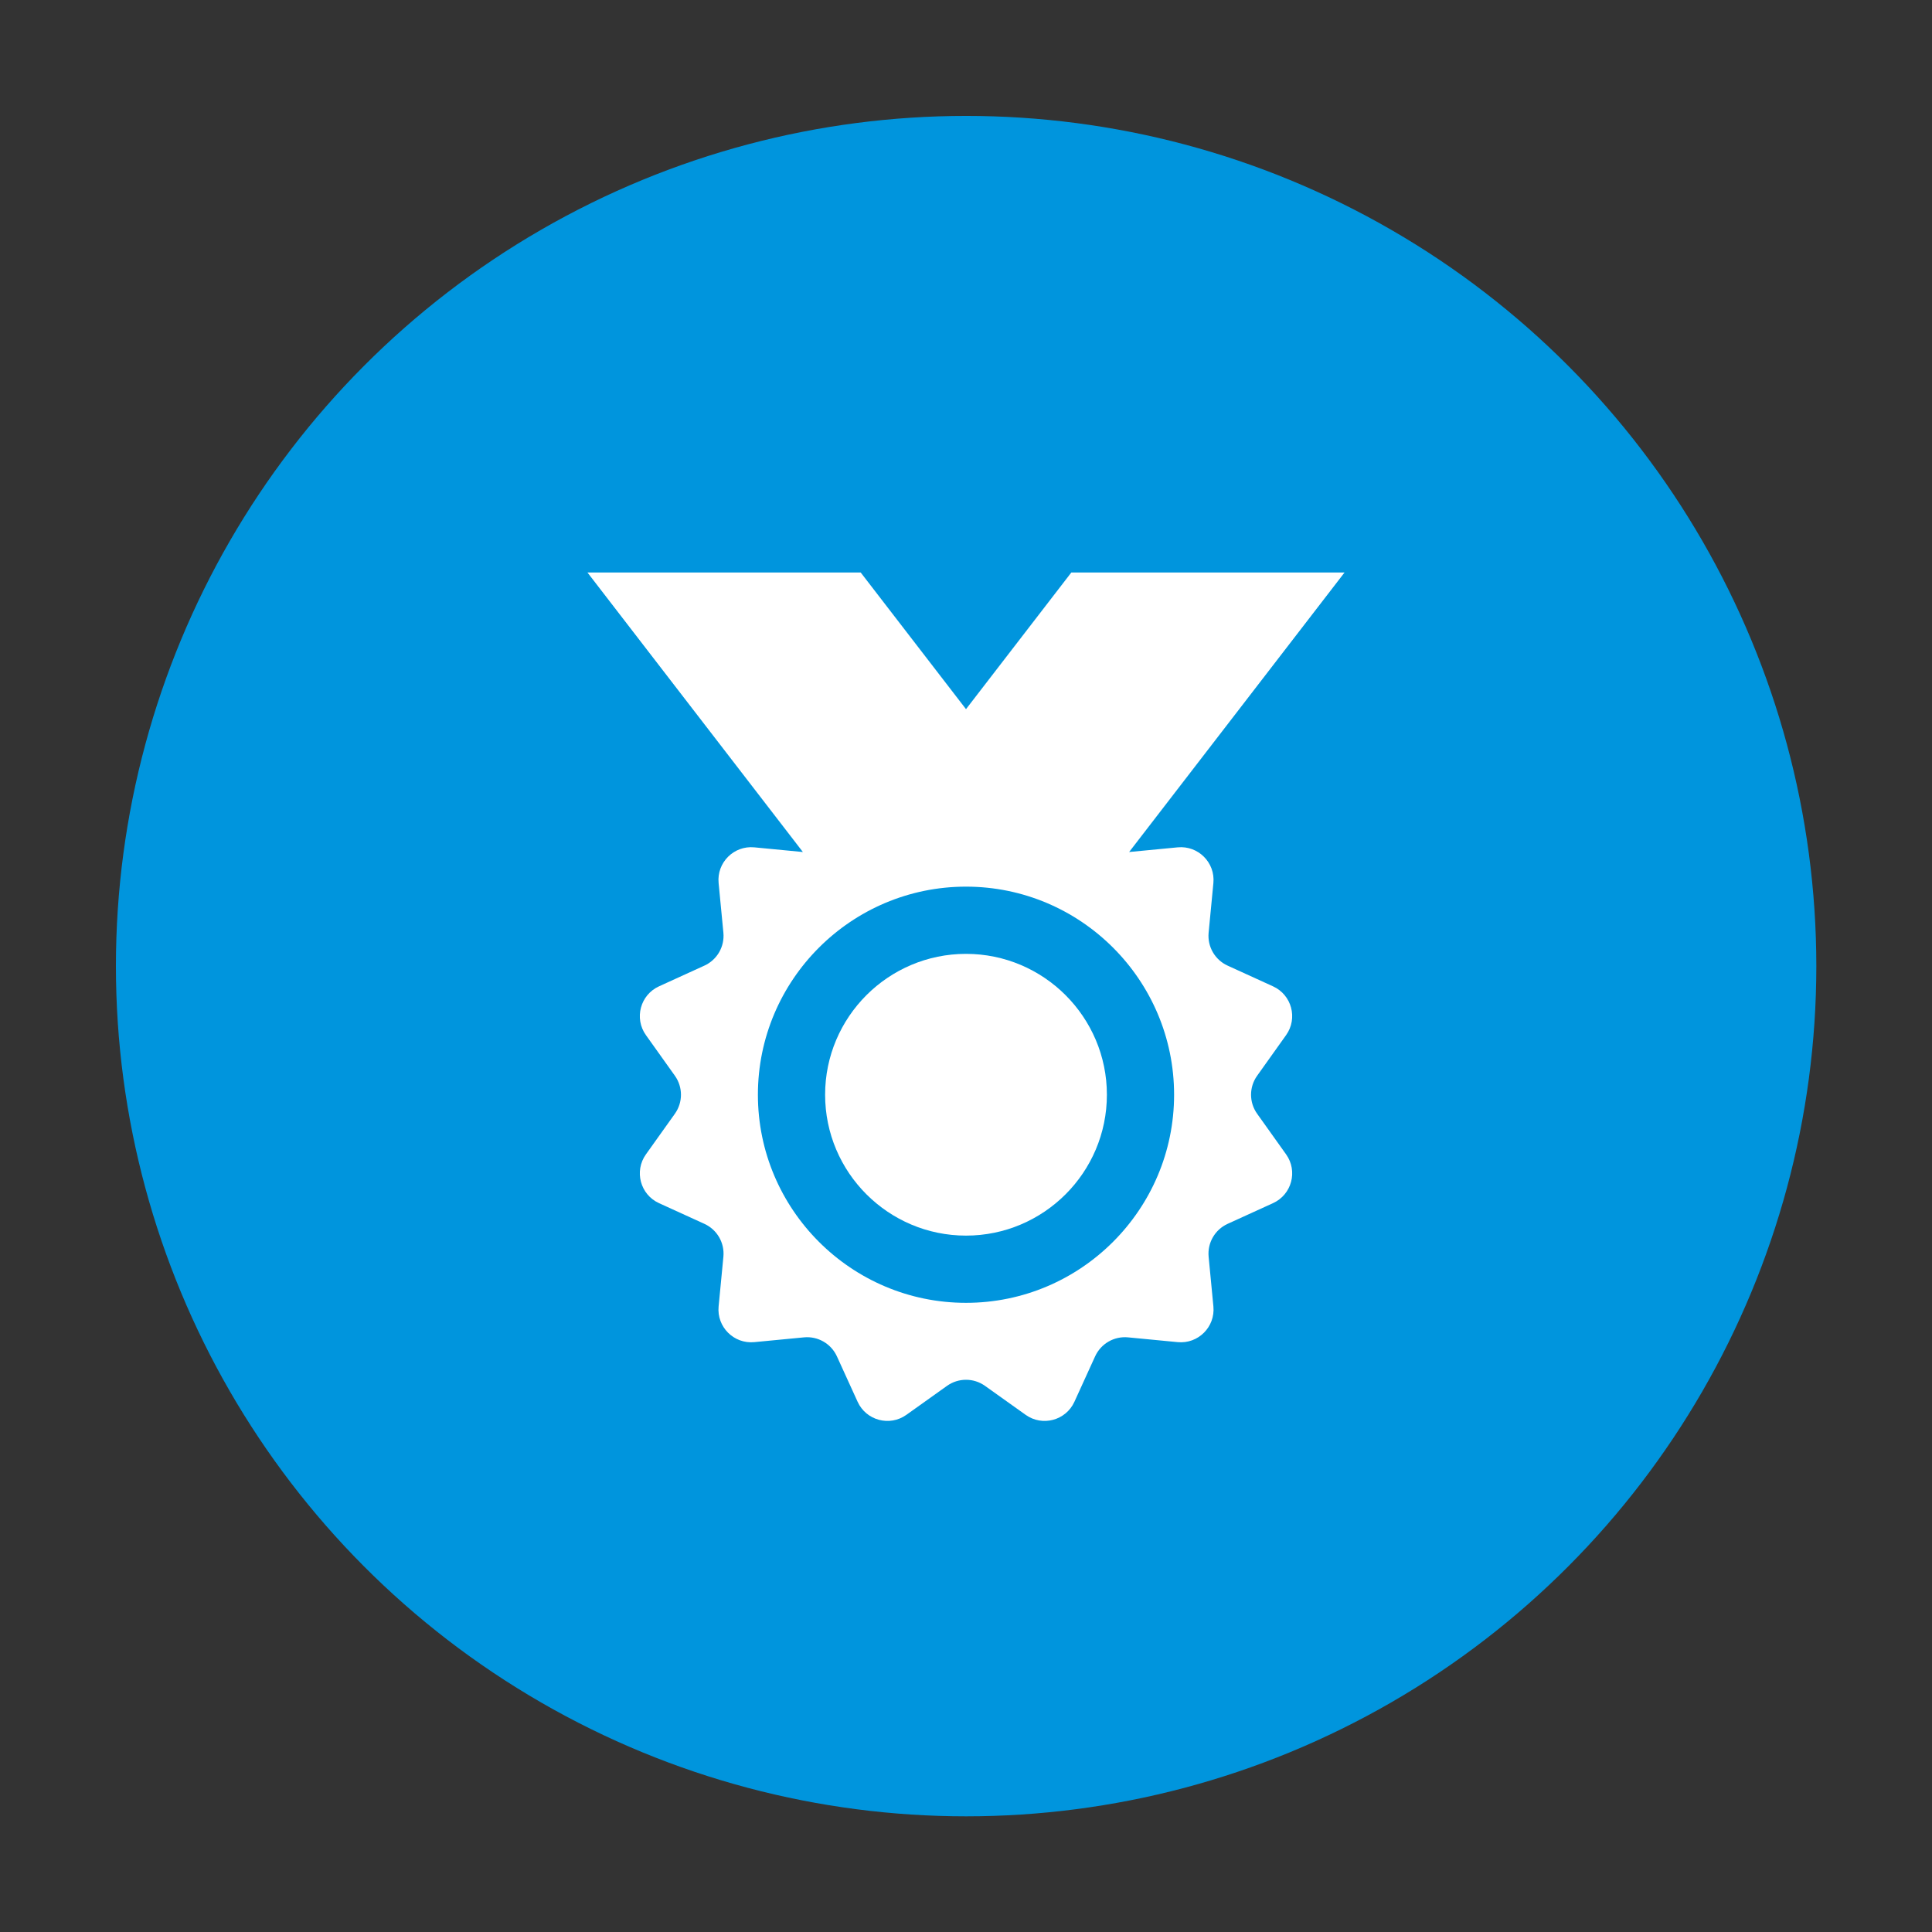 <?xml version="1.0" encoding="utf-8"?>
<!-- Generator: Adobe Illustrator 15.0.2, SVG Export Plug-In . SVG Version: 6.00 Build 0)  -->
<!DOCTYPE svg PUBLIC "-//W3C//DTD SVG 1.1//EN" "http://www.w3.org/Graphics/SVG/1.1/DTD/svg11.dtd">
<svg version="1.1" id="Layer_1" xmlns="http://www.w3.org/2000/svg" xmlns:xlink="http://www.w3.org/1999/xlink" x="0px" y="0px"
	 width="600px" height="600px" viewBox="0 0 600 600" enable-background="new 0 0 600 600" xml:space="preserve">
<rect x="0" y="0" width="600" height="600" fill="#333333" stroke="none"/>
<circle fill="#0095DD" cx="300.038" cy="300.037" r="264.039"/>
<g display="none">
	<path display="inline" fill="#FFFFFF" d="M356.542,391.591c-0.659-2.728-3.495-4.958-6.3-4.958h-45.283h-20.893h-35.166
		c-2.805,0-5.641,2.23-6.301,4.958l-7.013,28.978c-0.66,2.726,1.096,4.963,3.9,4.963h44.579h20.893h54.699
		c2.805,0,4.561-2.237,3.901-4.963L356.542,391.591z"/>
	<path display="inline" fill="#FFFFFF" d="M398.67,206.553c-8.961-5.566-18.286-7.259-27.136-5.242
		c-0.907-10.468-2.07-17.202-2.07-17.202h-52.208L304.734,205.8l16.293,69.339c2.519,11.364-18.441,33.298-22.381,33.298
		c-3.937,0-24.898-21.934-22.382-33.298l16.294-69.349l-12.521-21.682h-52.214c0,0-1.163,6.734-2.071,17.202
		c-8.849-2.017-18.174-0.324-27.133,5.242c-11.606,7.198-17.427,21.229-15.197,36.615c3.623,24.995,26.134,46.271,60.856,58.188
		c0.9,1.123,1.833,2.221,2.814,3.26c4.068,4.336,7.888,8.063,11.486,11.325c-0.002,0-0.002,0.005-0.002,0.005s0.042,0.042,0.109,0.1
		c0.131,0.112,0.269,0.252,0.401,0.37c2.206,2.117,11.029,11.617,14.603,31.268c1.347,9.466-6.753,21.349-13.352,24.256
		c-2.896,1.269-3.763,3.503-3.763,3.503h41.665h0.812h41.664c0,0-0.866-2.234-3.761-3.503c-6.6-2.907-14.699-14.79-13.354-24.256
		c4.101-22.544,15.117-31.737,15.117-31.737c-0.003-0.005-0.005-0.005-0.005-0.005c3.595-3.262,7.412-6.989,11.477-11.325
		c0.98-1.039,1.91-2.137,2.811-3.26c34.729-11.916,57.243-33.193,60.868-58.188C416.098,227.782,410.273,213.751,398.67,206.553z
		 M202.042,240.47c-1.142-7.863,1.349-14.736,6.496-17.931c5.849-3.626,11.172-4.208,16.201-1.815
		c-0.291,16.715,0.943,36.662,6.334,54.34C212.286,264.492,203.607,251.271,202.042,240.47z M395.247,240.47
		c-1.565,10.801-10.247,24.022-29.04,34.594c5.391-17.673,6.627-37.625,6.339-54.335c5.03-2.398,10.358-1.811,16.204,1.811
		C393.899,225.733,396.389,232.606,395.247,240.47z"/>
</g>
<g display="none">
	<path display="inline" fill="#FFFFFF" d="M396.263,226.526h-41.168v-9.008c0-11.22-9.126-20.345-20.345-20.345h-61.5
		c-11.221,0-20.346,9.125-20.346,20.345v9.008h-41.168c-11.162,0-20.292,9.13-20.292,20.29v41c0,11.157,9.13,20.289,20.292,20.289
		h184.526c11.162,0,20.288-9.13,20.292-20.287v-41.002C416.555,235.656,407.425,226.526,396.263,226.526z M337.198,226.526h-66.397
		v-9.008c0-1.329,1.12-2.449,2.449-2.449h61.5c1.328,0,2.448,1.12,2.448,2.449V226.526z"/>
	<path display="inline" fill="#FFFFFF" d="M319.098,318.843v25.884h-30.196v-25.884h-77.165c-7.762,0-14.846-2.885-20.292-7.609
		v58.162c0,11.16,9.13,20.29,20.292,20.29h184.526c11.162,0,20.292-9.13,20.292-20.29v-58.162
		c-5.446,4.725-12.53,7.609-20.292,7.609H319.098z"/>
</g>
<g>
	<path fill="#FFFFFF" d="M399.409,321.46c3.709-5.198,1.756-12.493-4.059-15.144l-14.101-6.433c-3.948-1.797-6.313-5.9-5.901-10.214
		l1.48-15.431c0.611-6.358-4.726-11.697-11.085-11.087l-15.081,1.45l66.892-86.801h-84.849l-32.704,42.435L267.3,177.8h-84.854
		l66.897,86.801l-15.083-1.45c-6.358-0.61-11.699,4.729-11.089,11.087l1.486,15.431c0.411,4.314-1.954,8.417-5.901,10.214
		l-14.101,6.433c-5.814,2.65-7.768,9.945-4.06,15.144l8.999,12.623c2.513,3.53,2.513,8.267,0,11.797l-8.999,12.62
		c-3.708,5.203-1.754,12.495,4.06,15.146l14.101,6.43c3.948,1.801,6.312,5.903,5.901,10.217l-1.486,15.431
		c-0.61,6.359,4.731,11.698,11.089,11.087l15.429-1.482c4.313-0.414,8.419,1.957,10.22,5.898l6.43,14.104
		c2.65,5.814,9.945,7.768,15.144,4.059l12.62-8.999c3.53-2.516,8.271-2.516,11.796,0l12.625,8.999
		c5.199,3.709,12.493,1.756,15.144-4.059l6.43-14.104c1.802-3.941,5.901-6.312,10.221-5.898l15.427,1.482
		c6.359,0.611,11.696-4.728,11.085-11.087l-1.48-15.431c-0.412-4.313,1.953-8.416,5.901-10.217l14.101-6.43
		c5.814-2.65,7.768-9.942,4.059-15.146l-8.998-12.62c-2.519-3.53-2.519-8.267,0-11.797L399.409,321.46z M300.002,404.606
		c-35.638,0-64.628-28.994-64.628-64.628s28.991-64.623,64.628-64.623c35.634,0,64.624,28.989,64.624,64.623
		S335.636,404.606,300.002,404.606z"/>
	<path fill="#FFFFFF" d="M300.002,296.231c-24.127,0-43.756,19.625-43.756,43.747c0,24.127,19.629,43.752,43.756,43.752
		s43.753-19.625,43.753-43.752C343.755,315.856,324.129,296.231,300.002,296.231z"/>
</g>
<path display="none" fill="#FFFFFF" d="M370.694,244.507h-7.958v-9.433c0-24.037-19.552-43.589-43.583-43.589H217.559
	c-24.032,0-43.584,19.553-43.584,43.589v70.752c0,24.026,19.553,43.57,43.584,43.57h19.51c-1.861,43.255-9.55,53.6-12.559,57.539
	c-1.438,1.908,1.467,1.645,1.467,1.645c25.859-2.024,37.437-17.893,48.542-29.479h96.175c17.635,0,31.935-14.284,31.935-31.91
	v-70.756C402.629,258.81,388.329,244.507,370.694,244.507z M281.363,321.707c-5.471,0-9.908-4.438-9.908-9.906
	c0-5.463,4.437-9.9,9.908-9.9c5.471,0,9.908,4.438,9.908,9.9C291.271,317.27,286.834,321.707,281.363,321.707z M316.173,321.707
	c-5.471,0-9.907-4.438-9.907-9.906c0-5.463,4.437-9.9,9.907-9.9c5.472,0,9.908,4.438,9.908,9.9
	C326.081,317.27,321.645,321.707,316.173,321.707z M339.42,244.507h-70.319c-17.64,0-31.929,14.303-31.929,31.929v49.647h-19.613
	c-11.177,0-20.272-9.086-20.272-20.257v-70.752c0-11.177,9.096-20.271,20.272-20.271h101.595c11.177,0,20.267,9.095,20.267,20.271
	V244.507z M350.983,321.707c-5.468,0-9.904-4.438-9.904-9.906c0-5.463,4.437-9.9,9.904-9.9c5.475,0,9.907,4.438,9.907,9.9
	C360.891,317.27,356.458,321.707,350.983,321.707z"/>
<g display="none">
	<path display="inline" fill="#FFFFFF" d="M368.02,333.05v-0.043h-45.179l-25.844,44.812l-25.857-44.812h-45.154v0.043
		c-20.666,0-37.407,16.747-37.407,37.398v45.376h216.844v-45.376C405.422,349.797,388.66,333.05,368.02,333.05z"/>
	<path display="inline" fill="#FFFFFF" d="M297.002,311.473c37.133,0,67.232-30.1,67.232-67.228c0-37.133-30.1-67.237-67.232-67.237
		s-67.232,30.104-67.232,67.237C229.77,281.373,259.869,311.473,297.002,311.473z M270.971,265.427l8.778-8.417
		c0.637-0.603,1.64-0.598,2.261,0.019c5.303,5.273,10.418,7.954,15.205,7.954c2.284,0,4.184-0.723,5.812-2.198
		c1.586-1.437,2.357-3.047,2.357-4.955c0-1.61-0.481-2.984-1.475-4.18c-1.075-1.287-3.321-2.671-6.682-4.112
		c-7.516-3.249-12.48-5.765-15.185-7.713c-2.776-1.991-4.888-4.275-6.267-6.787c-1.403-2.531-2.116-5.283-2.116-8.176
		c0-4.792,1.89-8.938,5.61-12.331c3.312-3.022,7.448-4.801,12.303-5.293v-7.52c0-0.897,0.723-1.62,1.615-1.62h8.696
		c0.892,0,1.614,0.723,1.614,1.62v8.301c2.627,0.666,4.84,1.495,6.744,2.526c2.218,1.196,4.738,3.139,7.708,5.939
		c0.328,0.308,0.517,0.742,0.511,1.19c-0.004,0.453-0.197,0.882-0.529,1.181l-8.914,8.118c-0.631,0.574-1.6,0.56-2.213-0.024
		c-3.73-3.596-7.408-5.428-10.928-5.428c-1.986,0-3.523,0.458-4.7,1.398c-1.065,0.843-1.581,1.75-1.581,2.762
		c0,0.839,0.487,1.745,1.451,2.69c0.776,0.8,2.617,2.078,7.11,3.784c7.053,2.733,11.767,5.018,14.428,6.985
		c2.709,2.001,4.825,4.45,6.291,7.279c1.476,2.854,2.218,6.074,2.218,9.55c0,3.495-0.796,6.772-2.362,9.752
		c-1.548,2.97-3.597,5.365-6.079,7.135c-2.241,1.581-5.24,2.781-9.154,3.653v8.687c0,0.897-0.723,1.62-1.614,1.62h-8.696
		c-0.893,0-1.615-0.723-1.615-1.62v-8.311c-3.625-0.525-6.787-1.479-9.42-2.854c-3.996-2.059-7.771-4.854-11.212-8.291
		c-0.304-0.309-0.478-0.724-0.473-1.167C270.475,266.141,270.658,265.726,270.971,265.427z"/>
</g>
</svg>
